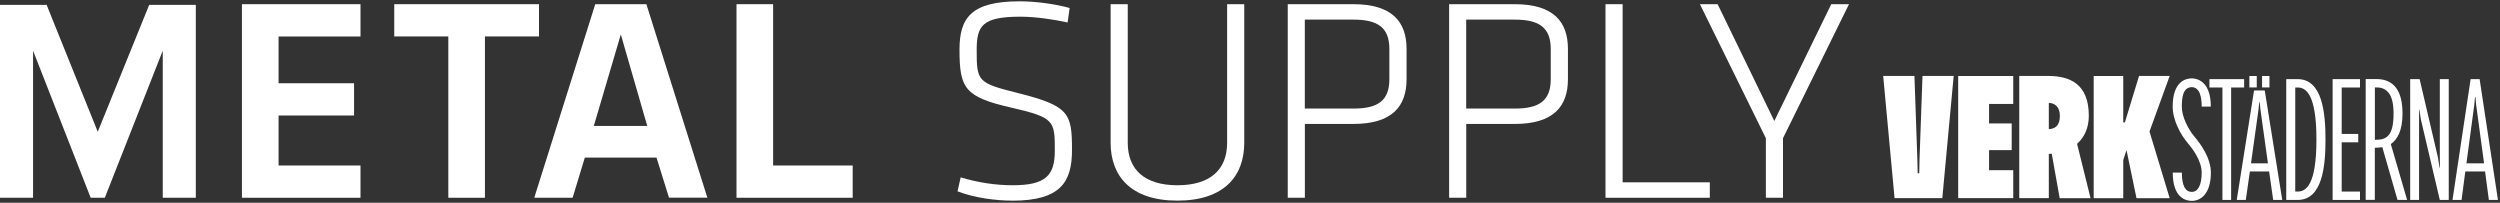 <?xml version="1.0" encoding="UTF-8"?>
<svg id="Lag_1" xmlns="http://www.w3.org/2000/svg" version="1.1" viewBox="0 0 400 32.44">
  <rect x="0" y="0" width="400" height="32.44" fill="#333333" stroke="none"/>
  <!-- Generator: Adobe Illustrator 29.8.1, SVG Export Plug-In . SVG Version: 2.1.1 Build 2)  -->
  <defs>
    <style>
      .st0 {
        fill: #fff;
      }
    </style>
  </defs>
  <polygon class="st0" points="38.71 .67 57.68 .67 57.68 5.84 44.57 5.84 44.57 13.32 56.65 13.32 56.65 18.48 44.57 18.48 44.57 26.48 57.68 26.48 57.68 31.64 38.71 31.64 38.71 .67"/>
  <polygon class="st0" points="71.73 5.83 63.08 5.83 63.08 .67 86.24 .67 86.24 5.83 77.59 5.83 77.59 31.64 71.73 31.64 71.73 5.83"/>
  <path class="st0" d="M95.01,20.15h8.55l-4.23-14.64-4.32,14.64ZM105.05,25.22h-11.48l-1.95,6.42h-6.14L95.24.67h8.18l9.76,30.96h-6.14l-2-6.42Z"/>
  <polygon class="st0" points="123.7 26.48 136.43 26.48 136.43 31.64 117.84 31.64 117.84 .67 123.7 .67 123.7 26.48"/>
  <path class="st0" d="M161.94,32.1c-2.7,0-6.09-.46-8.74-1.49l.51-2.23c2.79.84,5.63,1.26,8.32,1.26,5.3,0,6.74-1.58,6.74-5.53,0-4.79-.05-5.3-6.93-6.88-7.49-1.72-8.32-3.07-8.32-9.3,0-5.07,1.86-7.72,9.62-7.72,2.7,0,5.9.47,8,1.07l-.32,2.32c-2.28-.51-5.16-.93-7.58-.93-6.14,0-6.97,1.49-6.97,5.35,0,5.02.14,5.25,6.65,6.88,8.14,2.05,8.6,3.21,8.6,9.07,0,5.07-1.72,8.14-9.58,8.14"/>
  <path class="st0" d="M199.08.67v22.18c0,5.25-3.16,9.25-10.69,9.25s-10.69-4-10.69-9.25V.67h2.74v22.18c0,4.32,2.74,6.79,7.95,6.79s7.95-2.46,7.95-6.79V.67h2.74Z"/>
  <path class="st0" d="M216.58,3.14h-7.81v14.23h7.81c3.91,0,5.72-1.3,5.72-4.69v-4.84c0-3.39-1.81-4.7-5.72-4.7M206.03.67h10.51c6.23,0,8.51,2.84,8.51,7.16v4.84c0,4.32-2.28,7.16-8.51,7.16h-7.76v11.81h-2.74V.67Z"/>
  <path class="st0" d="M242.4,3.14h-7.81v14.23h7.81c3.91,0,5.72-1.3,5.72-4.69v-4.84c0-3.39-1.81-4.7-5.72-4.7M231.85.67h10.51c6.23,0,8.51,2.84,8.51,7.16v4.84c0,4.32-2.28,7.16-8.51,7.16h-7.76v11.81h-2.74V.67Z"/>
  <polygon class="st0" points="259.62 29.17 273.57 29.17 273.57 31.64 256.88 31.64 256.88 .67 259.62 .67 259.62 29.17"/>
  <polygon class="st0" points="283.89 19.36 293 .67 295.84 .67 285.28 22.11 285.28 31.64 282.54 31.64 282.54 22.11 271.99 .67 274.82 .67 283.89 19.36"/>
  <polygon class="st0" points="23.87 .78 15.64 21.08 7.46 .78 0 .78 0 31.64 5.29 31.64 5.29 8.11 14.51 31.64 16.77 31.64 26.04 8.11 26.04 31.64 31.33 31.64 31.33 .78 23.87 .78"/>
  <polygon class="st0" points="307.6 12.15 307.12 25.59 307.08 27.72 306.83 27.72 306.78 25.59 306.31 12.15 301.31 12.15 303.13 31.7 310.77 31.7 312.59 12.15 307.6 12.15"/>
  <polygon class="st0" points="313.31 12.16 313.31 31.7 322.12 31.7 322.12 27.23 318.25 27.23 318.25 24.02 321.87 24.02 321.87 19.75 318.25 19.75 318.25 16.63 322.12 16.63 322.12 12.16 313.31 12.16"/>
  <path class="st0" d="M327.81,16.46c.9.04,1.77.56,1.77,2.09s-.75,2.07-1.77,2.11v-4.2ZM334.49,31.71l-2.16-8.7c1.14-1.01,1.88-2.5,1.88-4.49,0-5.13-3.07-6.34-6.4-6.37h0s-4.73,0-4.73,0v19.55h4.73v-7.08c.16,0,.32,0,.47-.02l1.27,7.11h4.95Z"/>
  <polygon class="st0" points="342.25 12.15 339.98 19.58 339.72 19.58 339.72 12.16 334.99 12.16 334.99 31.71 339.72 31.71 339.72 25.62 340.24 24.01 341.84 31.71 347.15 31.71 343.92 21.04 347.15 12.15 342.25 12.15"/>
  <polygon class="st0" points="353.51 12.66 353.51 14 355.59 14 355.59 31.99 356.98 31.99 356.98 14 359.06 14 359.06 12.66 353.51 12.66"/>
  <path class="st0" d="M367.63,30.65h-.39V14h.39c1.29,0,3,1,3,8.34s-1.71,8.31-3,8.31M367.63,12.66h-1.83v19.33h1.83c3.99,0,4.45-5.5,4.45-9.65s-.46-9.68-4.45-9.68"/>
  <polygon class="st0" points="373.22 12.66 373.22 12.74 373.22 31.98 373.22 31.99 377.6 31.99 377.6 30.65 374.67 30.65 374.67 22.77 377.32 22.77 377.32 21.43 374.67 21.43 374.67 14 377.6 14 377.6 12.66 373.22 12.66"/>
  <polygon class="st0" points="390.37 12.66 390.37 25.11 390.39 26.83 390.33 26.83 390.06 25.14 387.14 12.66 385.63 12.66 385.63 31.99 387.05 31.99 387.05 19.06 387.05 17.56 387.1 17.56 387.33 19.07 390.37 31.99 391.8 31.99 391.8 12.66 390.37 12.66"/>
  <path class="st0" d="M350.69,32.14c-.92,0-3.05-.44-3.05-4.52h1.46c0,2.06.53,3.08,1.59,3.08,1,0,1.58-1.12,1.58-3.08s-1.56-3.95-2.24-4.74c-1.11-1.31-2.4-3.62-2.4-5.82,0-4.08,2.13-4.52,3.05-4.52.72,0,3.05.33,3.05,4.52h-1.46c0-1.14-.16-3.11-1.59-3.11s-1.59,1.72-1.59,3.11c0,1.67,1.06,3.68,2.06,4.85.97,1.14,2.59,3.38,2.59,5.71,0,3.33-1.58,4.52-3.05,4.52"/>
  <path class="st0" d="M395.89,16.73l.11-1.19h.08l.1,1.2,1.27,9.39h-2.82l1.26-9.39ZM395.3,12.66l-2.9,19.33h1.45l.6-4.56h3.16l.61,4.56h1.45l-2.93-19.33h-1.44Z"/>
  <rect class="st0" x="359.9" y="12.16" width="1.18" height="1.83"/>
  <rect class="st0" x="361.93" y="12.16" width="1.18" height="1.83"/>
  <path class="st0" d="M361.36,17.53l.12-1.19h.07l.12,1.2,1.2,8.59h-2.71l1.2-8.59ZM360.65,14.47l-2.77,17.52h1.45l.65-4.56h3.08l.65,4.56h1.45l-2.8-17.52h-1.71Z"/>
  <path class="st0" d="M379.98,22.38v-8.39s.29,0,.29,0c.99,0,1.55.39,1.98.96.48.65.72,1.74.72,3.23,0,3.68-1.2,4.19-2.92,4.19h-.06ZM383.6,31.99h1.54l-2.61-8.94c1.07-.74,1.87-2.18,1.87-4.86,0-1.84-.33-3.18-1.01-4.11-.7-.95-1.76-1.43-3.14-1.43h-1.74v19.33h1.46v-8.34c.35-.01.88-.03,1.2-.09l2.43,8.43Z"/>
</svg>